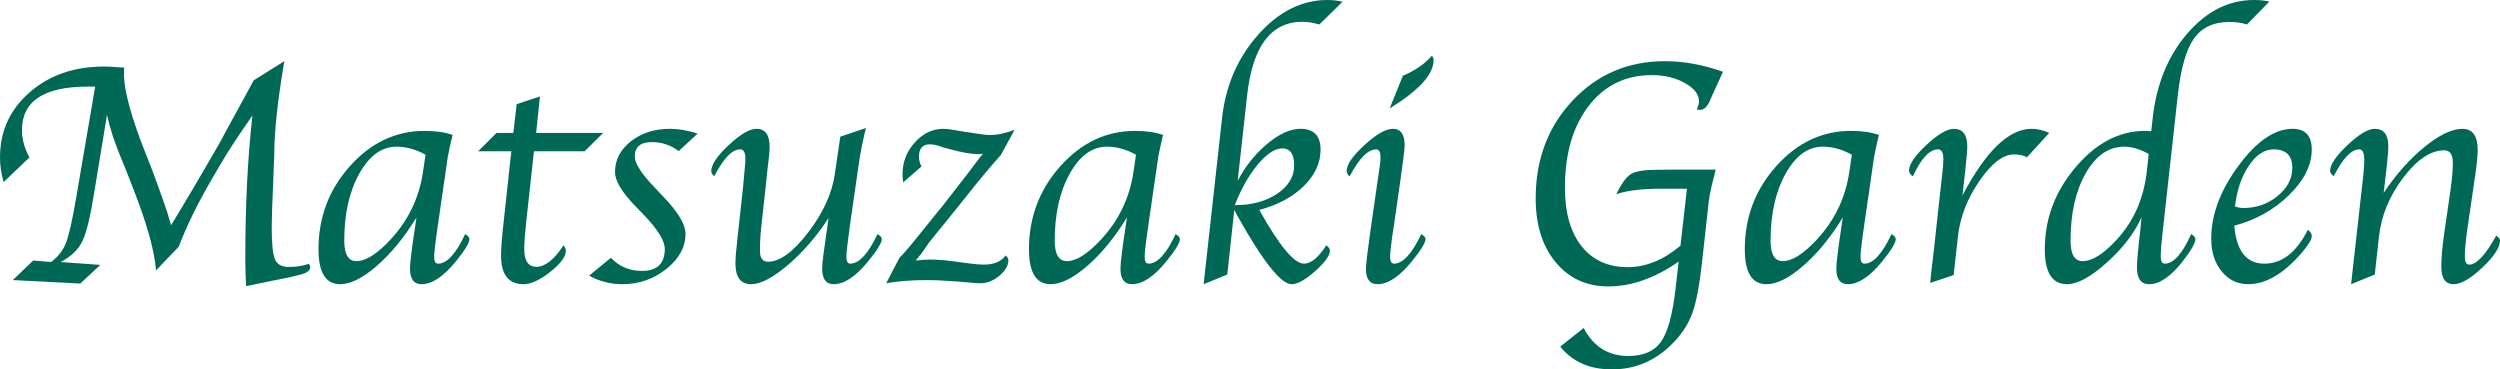 <?xml version="1.0" encoding="utf-8"?>
<!-- Generator: Adobe Illustrator 21.1.0, SVG Export Plug-In . SVG Version: 6.00 Build 0)  -->
<svg version="1.1" id="レイヤー_1" xmlns="http://www.w3.org/2000/svg" xmlns:xlink="http://www.w3.org/1999/xlink" x="0px"
	 y="0px" viewBox="0 0 366.552 54.16" style="enable-background:new 0 0 366.552 54.16;" xml:space="preserve">
<style type="text/css">
	.st0{fill:#006955;}
</style>
<g>
	<g>
		<path class="st0" d="M4.311,23.082l-3.777,3.615C0.178,25.492,0,24.287,0,23.082c0-3.832,1.445-7.011,4.336-9.536
			c2.891-2.526,6.525-3.789,10.904-3.789c0.725,0,1.365,0.031,1.92,0.093c0.37,0.03,0.616,0.046,0.74,0.046h0.301
			c-0.016,0.448-0.023,0.772-0.023,0.974c0,2.379,1.039,6.211,3.118,11.494l1.047,2.643c0.139,0.37,0.363,0.98,0.674,1.83
			l0.861,2.41c0.465,1.268,0.867,2.526,1.209,3.778l1.205-1.993c1.328-2.21,2.518-4.218,3.566-6.025l2.271-3.917l1.76-3.244
			l2.131-3.894c0.201-0.355,0.594-1.081,1.182-2.179l4.488-2.804c-0.988,5.763-1.482,10.39-1.482,13.882l-0.301,7.578l-0.07,2.85
			c0,2.41,0.158,3.99,0.475,4.739c0.316,0.75,0.992,1.124,2.027,1.124c1.098,0,2.078-0.154,2.943-0.463
			c0.139,0.186,0.209,0.348,0.209,0.486c0,0.51-0.527,0.889-1.58,1.136l-1.23,0.301l-6.598,1.345
			c-0.078-1.452-0.117-2.789-0.117-4.01c0-7.879,0.35-14.878,1.049-20.997c-2.129,3.028-3.734,5.485-4.814,7.37l-1.391,2.387
			c-1.898,3.275-3.434,6.435-4.607,9.479l-3.326,3.476c-0.219-2.92-1.373-7.021-3.467-12.306l-0.907-2.34
			c-0.124-0.278-0.403-0.958-0.837-2.04c-0.884-2.132-1.543-4.171-1.978-6.118L13.8,28.315c-0.549,3.444-1.12,5.788-1.715,7.031
			c-0.595,1.244-1.656,2.267-3.186,3.07l5.805,0.425l-2.939,2.734l-9.888-0.51l2.99-2.874l2.618,0.225
			c1.02-0.757,1.746-1.684,2.179-2.78s0.935-3.312,1.506-6.65l2.781-16.287h-1.089c-6.428,0-9.641,2.125-9.641,6.373
			C3.222,20.401,3.584,21.737,4.311,23.082z"/>
		<path class="st0" d="M61.069,31.866c-1.743,2.873-3.66,5.226-5.751,7.057s-3.908,2.746-5.451,2.746
			c-2.113,0-3.171-1.707-3.171-5.122c0-4.696,1.541-8.763,4.623-12.202c3.083-3.438,6.732-5.156,10.95-5.156
			c1.606,0,2.974,0.201,4.102,0.602c-0.077,0.278-0.123,0.448-0.139,0.51l-0.278,1.227c-0.186,0.849-0.286,1.343-0.301,1.481
			L64.17,33.24l-0.209,1.481c-0.2,1.466-0.301,2.445-0.301,2.939c0,0.663,0.192,0.995,0.577,0.995c1.292,0,2.614-1.444,3.968-4.334
			c0.415,0.248,0.623,0.495,0.623,0.742c0,0.541-0.664,1.63-1.993,3.268c-1.808,2.225-3.484,3.337-5.028,3.337
			c-1.128,0-1.692-0.757-1.692-2.271c0-0.463,0.055-1.104,0.163-1.923l0.233-1.854l0.303-2.039L61.069,31.866z M62.392,22.687
			c-1.406-0.787-2.828-1.181-4.266-1.181c-2.164,0-3.98,1.319-5.449,3.958c-1.469,2.638-2.203,5.909-2.203,9.812
			c0,2.007,0.595,3.009,1.786,3.009c1.375,0,3.037-1.049,4.984-3.147c2.628-2.823,4.221-6.141,4.776-9.952L62.392,22.687z"/>
		<path class="st0" d="M78.29,22.178l-1.122,10.244c-0.201,1.839-0.302,3.198-0.302,4.079c0,1.746,0.594,2.619,1.779,2.619
			c1.278,0,2.603-1.051,3.973-3.152c0.23,0.294,0.347,0.557,0.347,0.788c0,0.865-0.762,1.9-2.283,3.105s-2.831,1.808-3.928,1.808
			c-2.194,0-3.291-1.405-3.291-4.218c0-1.035,0.131-2.712,0.395-5.029l1.111-10.244h-4.866L72.8,19.49h2.467l0.49-4.218l3.414-1.136
			l-0.563,5.354h9.826l-2.716,2.688H78.29z"/>
		<path class="st0" d="M86.371,40.417l3.205-2.619c1.208,1.282,2.725,1.924,4.552,1.924c2.229,0,3.344-1.074,3.344-3.222
			c0-1.189-1.022-2.851-3.068-4.983l-1.325-1.367c-1.938-2.024-2.906-3.662-2.906-4.913c0-1.792,0.776-3.299,2.329-4.52
			c1.553-1.22,3.465-1.83,5.735-1.83c1.236,0,2.588,0.231,4.056,0.695l-2.78,2.572c-1.175-0.881-2.48-1.321-3.917-1.321
			c-1.684,0-2.525,0.703-2.525,2.108c0,1.005,0.935,2.48,2.804,4.427l1.437,1.529c2.132,2.225,3.198,4.018,3.198,5.377
			c0,1.946-0.935,3.665-2.804,5.156c-1.87,1.491-4.025,2.236-6.466,2.236C89.508,41.668,87.886,41.251,86.371,40.417z"/>
		<path class="st0" d="M121.495,31.958c-1.764,2.703-3.75,4.998-5.962,6.883s-4.014,2.827-5.405,2.827
			c-1.531,0-2.297-1.019-2.297-3.056c0-0.756,0.101-1.998,0.302-3.727l0.832-7.592c0.015-0.108,0.054-0.556,0.115-1.343l0.139-1.505
			c0.046-0.447,0.069-0.849,0.069-1.204c0-0.895-0.255-1.342-0.765-1.342c-1.173,0-2.439,1.312-3.798,3.939
			c-0.294-0.231-0.44-0.479-0.44-0.742c0-0.957,0.854-2.231,2.562-3.823c1.708-1.591,3.064-2.387,4.069-2.387
			c1.282,0,1.924,0.88,1.924,2.642c0,0.417-0.031,0.903-0.093,1.46l-0.208,1.784l-0.204,1.947l-0.723,6.628
			c-0.123,1.128-0.185,2.271-0.185,3.43c0,1.065,0.393,1.599,1.178,1.599c1.74,0,3.708-1.437,5.902-4.311
			c2.194-2.874,3.491-5.716,3.893-8.529l0.805-5.492l3.753-1.274c-0.433,1.79-0.757,3.388-0.973,4.792l-1.397,9.675
			c-0.078,0.587-0.141,1.081-0.187,1.482l-0.163,1.272c-0.094,0.787-0.14,1.343-0.14,1.667c0,0.663,0.186,0.995,0.556,0.995
			c1.313,0,2.65-1.444,4.01-4.334c0.417,0.248,0.626,0.495,0.626,0.742c0,0.541-0.673,1.63-2.018,3.268
			c-1.81,2.225-3.486,3.337-5.032,3.337c-1.129,0-1.692-0.757-1.692-2.271c0-0.479,0.054-1.119,0.162-1.923l0.261-1.854
			c0.144-1.004,0.238-1.684,0.286-2.039L121.495,31.958z"/>
		<path class="st0" d="M129.939,41.53l1.924-3.704c0.881-0.926,1.73-1.913,2.549-2.963l1.483-1.828
			c0.494-0.633,0.873-1.104,1.136-1.413l1.066-1.296c0.339-0.416,0.88-1.111,1.622-2.083l2.085-2.686l1.785-2.36
			c0.123-0.139,0.301-0.355,0.532-0.648c-0.31,0.031-0.534,0.047-0.674,0.047c-1.084,0-2.556-0.263-4.414-0.788l-0.836-0.232
			l-0.696-0.231c-0.435-0.123-0.813-0.186-1.139-0.186c-1.084,0-1.626,0.61-1.626,1.831c0,0.464,0.123,0.935,0.37,1.414l-2.688,2.34
			c-0.062-0.524-0.092-0.911-0.092-1.158c0-1.792,0.599-3.356,1.796-4.693c1.197-1.336,2.599-2.004,4.206-2.004
			c0.433,0,0.98,0.062,1.646,0.185l1.344,0.232l1.112,0.162c1.282,0.217,2.179,0.324,2.688,0.324c1.143,0,2.355-0.255,3.639-0.765
			l-2.017,3.708c-1.144,1.267-2.31,2.634-3.499,4.102l-1.831,2.295l-1.622,2.016l-1.066,1.322l-0.973,1.182
			c-0.896,1.098-1.398,1.723-1.507,1.877l-1.112,1.6c-0.124,0.17-0.409,0.525-0.857,1.065c0.85-0.093,1.553-0.139,2.108-0.139
			c0.989,0,2.094,0.083,3.314,0.247l1.506,0.202l1.414,0.18c0.557,0.075,1.12,0.112,1.691,0.112c1.438,0,2.487-0.447,3.152-1.344
			c0.262,0.247,0.394,0.472,0.394,0.672c0,0.804-0.44,1.572-1.321,2.306c-0.88,0.734-1.808,1.102-2.78,1.102
			c-0.448,0-1.013-0.037-1.692-0.11c-0.571-0.06-1.073-0.104-1.506-0.133l-1.367-0.088c-1.128-0.089-2.232-0.133-3.314-0.133
			C133.632,41.066,131.654,41.22,129.939,41.53z"/>
		<path class="st0" d="M165.239,31.866c-1.743,2.873-3.66,5.226-5.751,7.057s-3.908,2.746-5.451,2.746
			c-2.113,0-3.171-1.707-3.171-5.122c0-4.696,1.541-8.763,4.623-12.202c3.083-3.438,6.732-5.156,10.95-5.156
			c1.606,0,2.974,0.201,4.102,0.602c-0.077,0.278-0.123,0.448-0.139,0.51l-0.278,1.227c-0.186,0.849-0.286,1.343-0.301,1.481
			L168.34,33.24l-0.209,1.481c-0.2,1.466-0.301,2.445-0.301,2.939c0,0.663,0.192,0.995,0.577,0.995c1.292,0,2.614-1.444,3.968-4.334
			c0.415,0.248,0.623,0.495,0.623,0.742c0,0.541-0.664,1.63-1.993,3.268c-1.808,2.225-3.484,3.337-5.028,3.337
			c-1.128,0-1.692-0.757-1.692-2.271c0-0.463,0.055-1.104,0.163-1.923l0.233-1.854l0.303-2.039L165.239,31.866z M166.562,22.687
			c-1.406-0.787-2.828-1.181-4.266-1.181c-2.164,0-3.98,1.319-5.449,3.958c-1.469,2.638-2.203,5.909-2.203,9.812
			c0,2.007,0.595,3.009,1.786,3.009c1.375,0,3.037-1.049,4.984-3.147c2.628-2.823,4.221-6.141,4.776-9.952L166.562,22.687z"/>
		<path class="st0" d="M181.47,26.488c1.157-2.162,2.611-3.97,4.363-5.423c1.752-1.452,3.36-2.178,4.827-2.178
			c1.976,0,2.963,1.02,2.963,3.059c0,1.946-0.822,3.728-2.468,5.342s-3.819,2.777-6.522,3.488c2.935,5.253,5.121,7.879,6.558,7.879
			c1.035,0,2.124-0.896,3.268-2.688c0.354,0.263,0.532,0.518,0.532,0.765c0,0.727-0.71,1.724-2.13,2.99
			c-1.419,1.267-2.562,1.915-3.426,1.946c-1.543,0.077-4.18-3.206-7.909-9.85l-0.555-1.042l-1.026,9.478l-3.466,1.414l0.069-0.649
			l0.186-1.716l0.186-1.621l2.25-20.315c0.525-4.807,2.297-8.903,5.312-12.289C187.496,1.692,190.875,0,194.617,0
			c0.773,0,1.516,0.085,2.228,0.255l-3.404,3.337c-0.88-0.263-1.714-0.394-2.501-0.394c-4.585,0-7.279,3.588-8.082,10.764
			L181.47,26.488z M181.048,30.081c2.479,0,4.549-0.559,6.212-1.676c1.662-1.117,2.493-2.5,2.493-4.148
			c0-1.664-0.585-2.496-1.755-2.496c-1.077,0-2.274,0.79-3.59,2.369C183.092,25.709,181.972,27.693,181.048,30.081z"/>
		<path class="st0" d="M208.389,34.322c0.415,0.248,0.623,0.487,0.623,0.719c0,0.557-0.673,1.653-2.017,3.291
			c-1.808,2.225-3.484,3.337-5.029,3.337c-1.128,0-1.691-0.748-1.691-2.245c0-0.633,0.231-2.577,0.695-5.833l0.903-6.296
			l0.232-1.598l0.186-1.273c0.077-0.54,0.115-0.995,0.115-1.365c0-0.771-0.215-1.157-0.646-1.157c-1.199,0-2.491,1.32-3.875,3.963
			c-0.293-0.263-0.438-0.525-0.438-0.788c0-0.942,0.869-2.209,2.607-3.801c1.737-1.591,3.124-2.387,4.159-2.387
			c1.159,0,1.738,0.802,1.738,2.407c0,0.309-0.062,0.941-0.186,1.897l-0.208,1.551c-0.016,0.124-0.101,0.749-0.255,1.875
			l-0.95,6.622l-0.232,1.481c-0.2,1.466-0.301,2.445-0.301,2.939c0,0.663,0.192,0.995,0.577,0.995
			C205.689,38.656,207.02,37.211,208.389,34.322z M203.751,15.897l1.946-4.797c1.73-0.71,3.151-1.691,4.264-2.943
			c0.154,0.217,0.232,0.44,0.232,0.672C210.193,10.9,208.046,13.256,203.751,15.897z"/>
		<path class="st0" d="M246.123,38.36c-3.489,2.422-6.925,3.633-10.306,3.633c-3.196,0-5.771-1.181-7.724-3.543
			s-2.93-5.48-2.93-9.357c0-5.728,1.808-10.514,5.423-14.357c3.615-3.845,8.127-5.767,13.534-5.767c2.734,0,5.569,0.518,8.505,1.553
			l-1.553,3.406l-0.44,0.997c-0.37,0.787-0.826,1.182-1.367,1.182c-0.108,0-0.271-0.022-0.486-0.069
			c0.216-0.477,0.324-0.868,0.324-1.177c0-1.03-0.692-1.93-2.076-2.699c-1.385-0.769-2.998-1.153-4.838-1.153
			c-3.852,0-6.938,1.508-9.258,4.523s-3.48,7.015-3.48,11.996c0,3.656,0.812,6.51,2.437,8.561c1.624,2.052,3.883,3.077,6.775,3.077
			c2.661,0,5.236-1.048,7.728-3.146l0.951-8.349h-3.939c-2.673,0-4.812,0.263-6.419,0.787c0.772-1.575,1.502-2.564,2.189-2.966
			s1.981-0.603,3.882-0.603l2.341-0.023h6.164l-0.231,0.95l-0.371,1.46c-0.2,0.865-0.34,1.615-0.417,2.248l-1.031,9.317
			c-0.355,3.136-0.812,5.48-1.367,7.033s-1.467,2.985-2.732,4.299c-2.532,2.657-5.559,3.986-9.079,3.986
			c-3.242,0-5.768-1.112-7.573-3.337l3.446-2.735c1.419,2.735,3.601,4.103,6.547,4.103c2.22,0,3.82-0.7,4.799-2.1
			c0.979-1.4,1.686-3.973,2.117-7.716L246.123,38.36z"/>
		<path class="st0" d="M270.197,31.866c-1.743,2.873-3.66,5.226-5.751,7.057s-3.908,2.746-5.451,2.746
			c-2.113,0-3.171-1.707-3.171-5.122c0-4.696,1.541-8.763,4.623-12.202c3.083-3.438,6.732-5.156,10.95-5.156
			c1.606,0,2.974,0.201,4.102,0.602c-0.077,0.278-0.123,0.448-0.139,0.51l-0.278,1.227c-0.186,0.849-0.286,1.343-0.301,1.481
			l-1.483,10.232l-0.209,1.481c-0.2,1.466-0.301,2.445-0.301,2.939c0,0.663,0.192,0.995,0.577,0.995
			c1.292,0,2.614-1.444,3.968-4.334c0.415,0.248,0.623,0.495,0.623,0.742c0,0.541-0.664,1.63-1.993,3.268
			c-1.808,2.225-3.484,3.337-5.028,3.337c-1.128,0-1.692-0.757-1.692-2.271c0-0.463,0.055-1.104,0.163-1.923l0.233-1.854
			l0.303-2.039L270.197,31.866z M271.52,22.687c-1.406-0.787-2.828-1.181-4.266-1.181c-2.164,0-3.98,1.319-5.449,3.958
			c-1.469,2.638-2.203,5.909-2.203,9.812c0,2.007,0.595,3.009,1.786,3.009c1.375,0,3.037-1.049,4.984-3.147
			c2.628-2.823,4.221-6.141,4.776-9.952L271.52,22.687z"/>
		<path class="st0" d="M287.741,28.644c3.429-6.504,6.803-9.756,10.123-9.756c0.864,0,1.729,0.2,2.594,0.603l-3.265,3.568
			c-0.494-0.278-1.127-0.417-1.898-0.417c-1.605,0-3.301,1.302-5.084,3.905c-1.782,2.604-2.829,5.311-3.137,8.123l-0.627,5.655
			l-3.445,1.158l0.069-0.695l0.162-1.506l0.186-1.507l1.216-11.032l0.14-1.205c0.108-0.911,0.163-1.652,0.163-2.225
			c0-0.942-0.264-1.413-0.789-1.413c-1.237,0-2.468,1.32-3.689,3.963c-0.387-0.294-0.572-0.595-0.557-0.904
			c0.047-0.942,0.909-2.19,2.589-3.742c1.68-1.553,3.006-2.329,3.981-2.329c1.315,0,1.973,0.865,1.973,2.595
			c0,0.418-0.038,0.981-0.115,1.692l-0.162,1.622l-0.213,1.946L287.741,28.644z"/>
		<path class="st0" d="M315.417,19.235l0.221-1.993c0.557-4.944,2.247-9.054,5.07-12.329S326.784,0,330.466,0
			c0.882,0,1.64,0.077,2.274,0.231l-3.293,3.36c-0.727-0.247-1.585-0.37-2.574-0.37c-2.318,0-4.05,0.811-5.194,2.432
			c-1.144,1.621-1.932,4.385-2.365,8.291l-2.139,19.312l-0.162,1.462c-0.14,1.312-0.209,2.247-0.209,2.803
			c0,0.757,0.201,1.135,0.603,1.135c1.279,0,2.567-1.444,3.863-4.334c0.417,0.248,0.625,0.495,0.625,0.742
			c0,0.556-0.626,1.646-1.877,3.268c-1.747,2.225-3.385,3.337-4.915,3.337c-1.189,0-1.784-0.818-1.784-2.456
			c0-0.603,0.092-1.8,0.277-3.593l0.232-2.039l0.166-1.715c-1.049,2.317-2.75,4.53-5.103,6.64c-2.353,2.108-4.292,3.163-5.819,3.163
			c-2.176,0-3.263-1.707-3.263-5.122c0-4.464,1.505-8.474,4.516-12.028c3.01-3.553,6.406-5.33,10.188-5.33
			C314.698,19.188,314.999,19.204,315.417,19.235z M315.047,22.57c-1.299-0.709-2.49-1.064-3.572-1.064
			c-2.289,0-4.177,1.296-5.661,3.888c-1.484,2.593-2.227,5.887-2.227,9.882c0,2.007,0.587,3.009,1.761,3.009
			c1.422,0,3.091-1.049,5.007-3.147c2.487-2.699,3.955-6.017,4.403-9.952L315.047,22.57z"/>
		<path class="st0" d="M338.372,33.697c0.386,0.263,0.579,0.571,0.579,0.927c0,0.479-0.495,1.298-1.483,2.456
			c-2.642,3.06-5.253,4.589-7.833,4.589c-1.575,0-2.873-0.626-3.894-1.877c-1.02-1.252-1.529-2.851-1.529-4.797
			c0-3.524,1.333-7.088,3.998-10.696s5.303-5.411,7.914-5.411c1.885,0,2.827,1.012,2.827,3.035c0,2.271-1.101,4.488-3.303,6.651
			c-2.201,2.163-4.886,3.67-8.053,4.52c0.309,3.708,1.776,5.562,4.403,5.562C334.595,38.656,336.719,37.002,338.372,33.697z
			 M327.688,30.266c0.448,0.155,0.857,0.232,1.229,0.232c1.915,0,3.592-0.587,5.028-1.762c1.437-1.174,2.155-2.549,2.155-4.125
			c0-1.808-0.919-2.711-2.758-2.711c-1.329,0-2.53,0.792-3.604,2.375C328.665,25.859,327.981,27.855,327.688,30.266z"/>
		<path class="st0" d="M348.192,40.254l-3.468,1.414l0.069-0.648l0.187-1.716l0.186-1.622l1.207-10.753l0.14-1.229
			c0.093-0.957,0.14-1.729,0.14-2.317c0-0.988-0.248-1.482-0.743-1.482c-1.16,0-2.406,1.312-3.737,3.939
			c-0.355-0.294-0.532-0.549-0.532-0.765c0-0.928,0.847-2.19,2.54-3.789c1.693-1.6,3.027-2.398,4.002-2.398
			c1.33,0,1.995,0.85,1.995,2.549c0,0.433-0.038,1.012-0.115,1.738l-0.186,1.877l-0.19,1.576l-0.19,1.646
			c1.823-2.72,3.82-4.964,5.991-6.732c2.17-1.77,4.021-2.653,5.55-2.653c1.499,0,2.248,1.041,2.248,3.125
			c0,0.633-0.082,1.582-0.245,2.847l-1.26,8.634c-0.256,1.729-0.384,3.095-0.384,4.098c0,0.803,0.216,1.203,0.65,1.203
			c1.067,0,2.384-1.413,3.948-4.24c0.371,0.231,0.558,0.471,0.558,0.718c0,1.005-0.862,2.321-2.587,3.951
			c-1.726,1.631-3.129,2.445-4.212,2.445c-1.206,0-1.809-0.865-1.809-2.596c0-1.267,0.162-3.021,0.486-5.261l0.818-5.609
			c0.263-1.822,0.394-3.268,0.394-4.333c0-1.221-0.425-1.831-1.273-1.831c-1.976,0-3.979,1.341-6.008,4.021
			c-2.029,2.681-3.214,5.559-3.554,8.633L348.192,40.254z"/>
	</g>
</g>
</svg>
